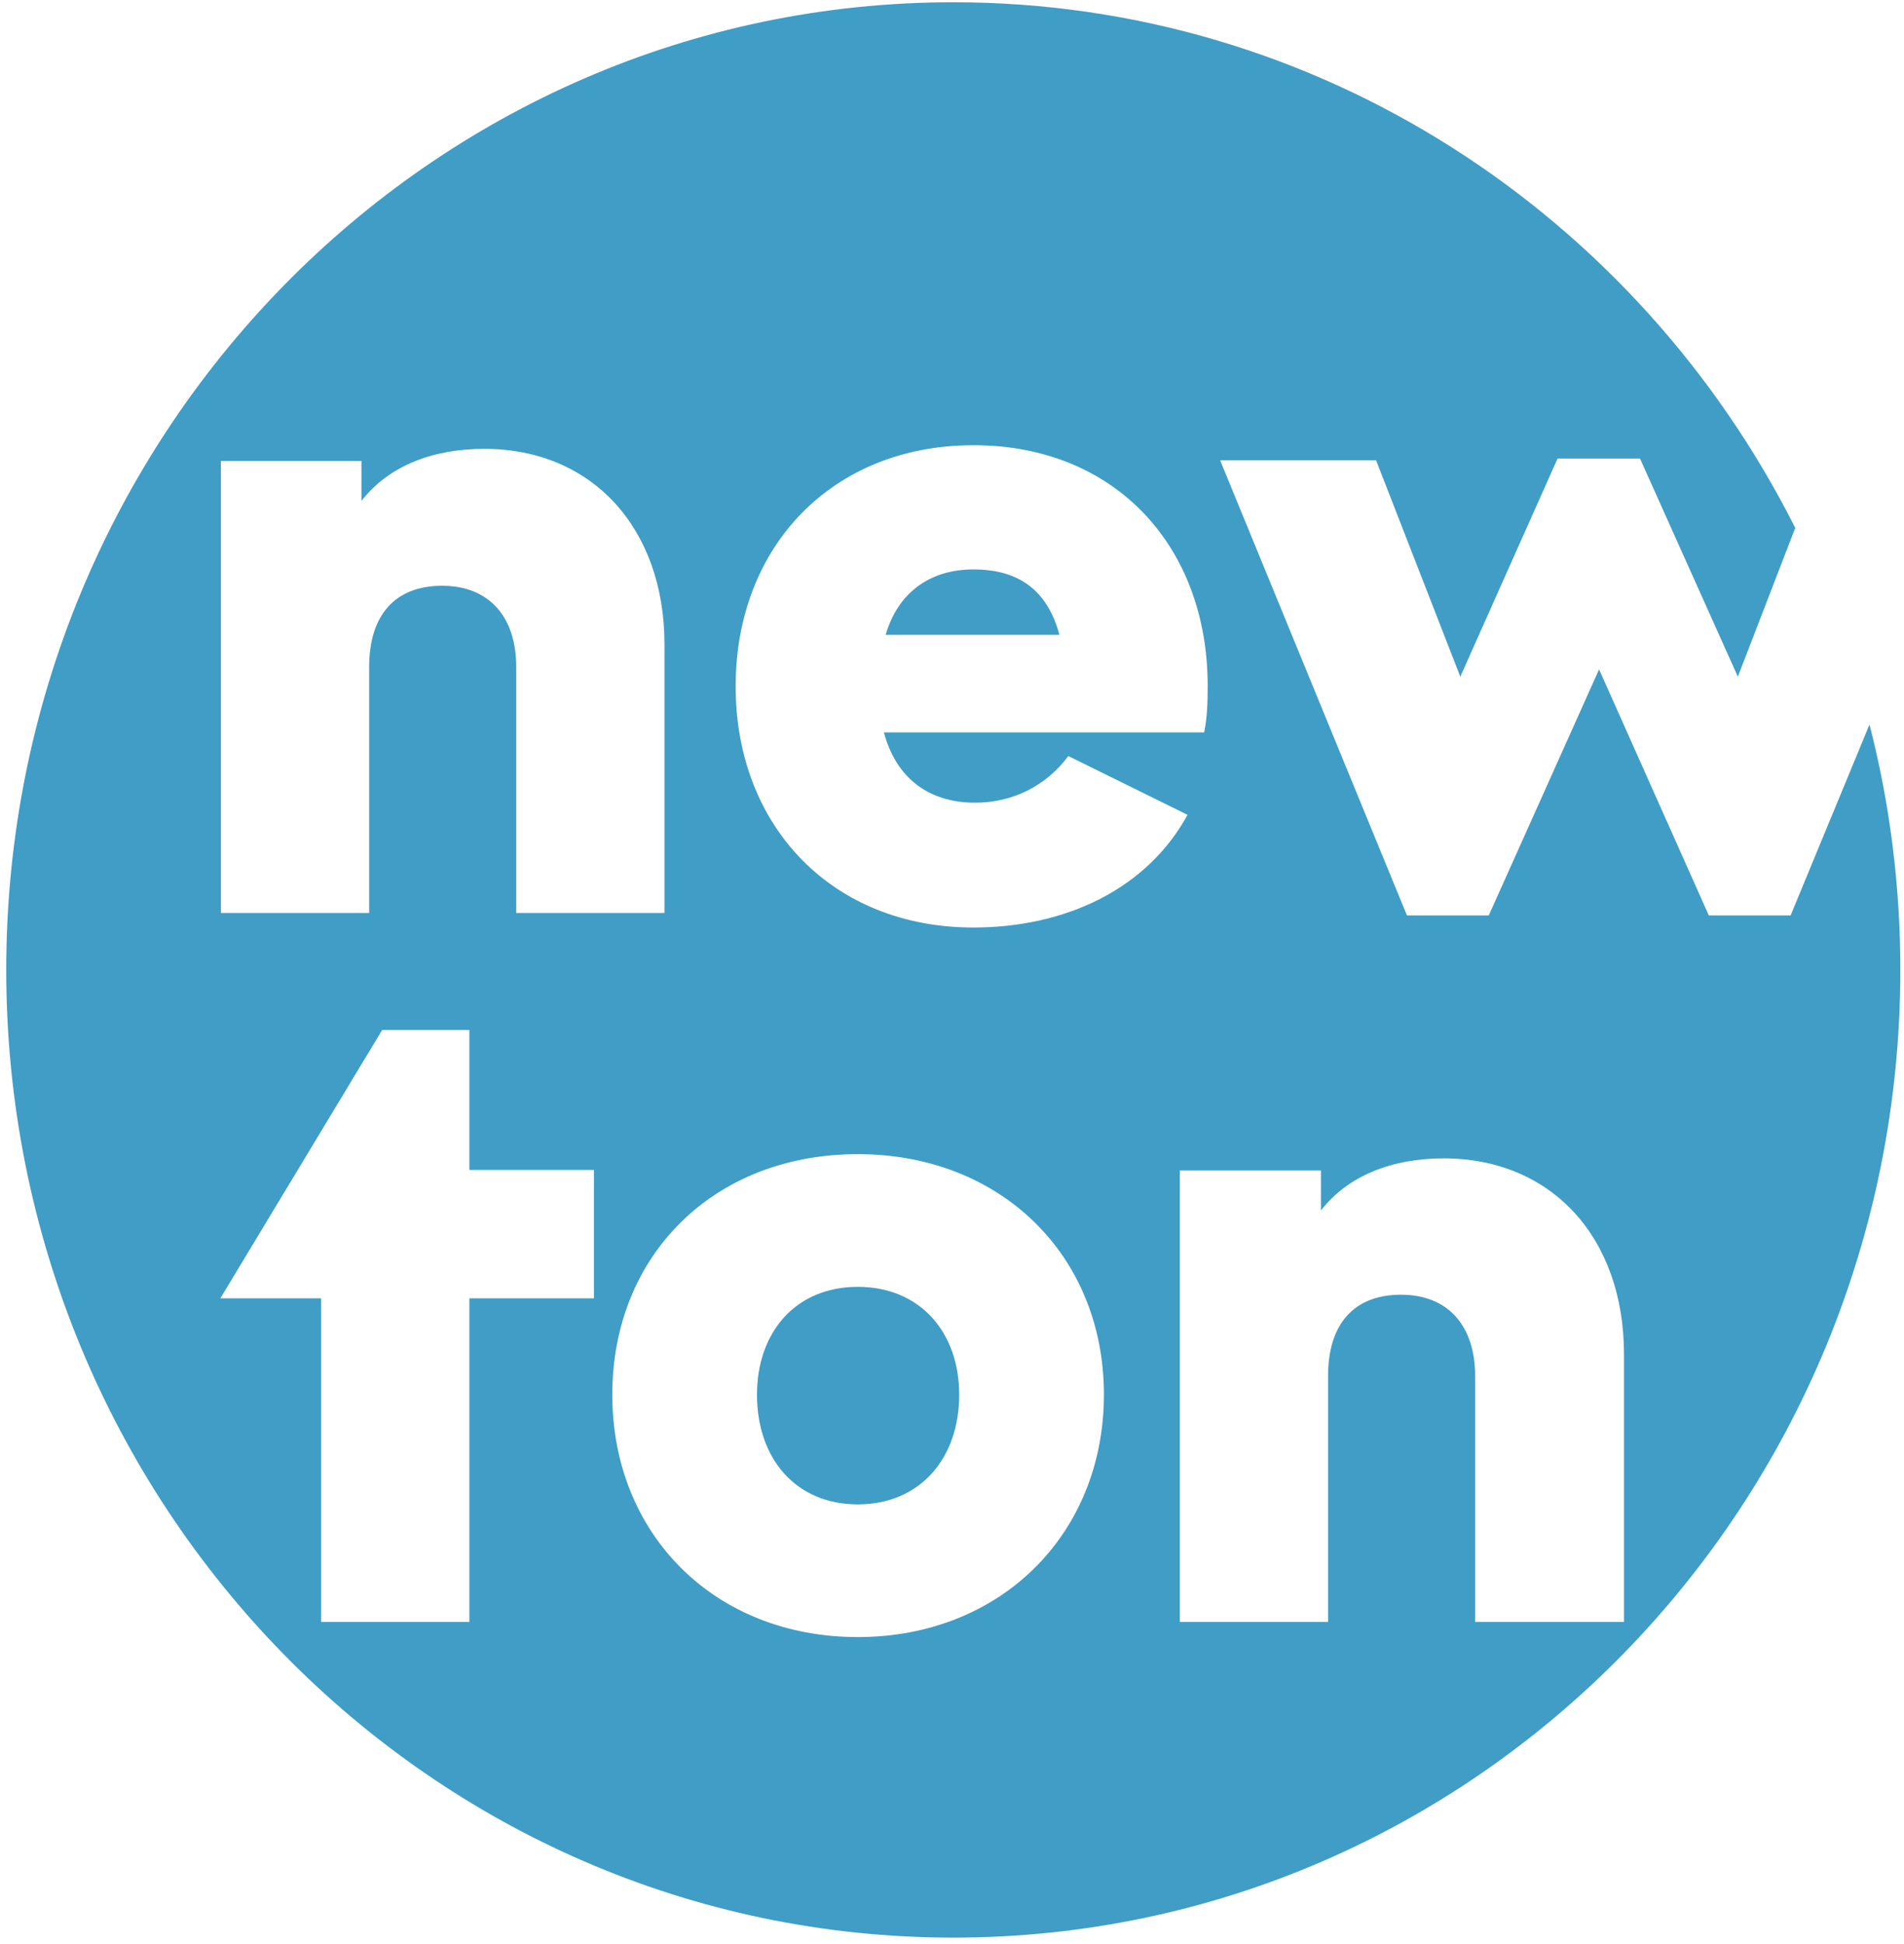 <?xml version="1.0" encoding="UTF-8"?> <svg xmlns="http://www.w3.org/2000/svg" width="192" height="196" viewBox="0 0 192 196" fill="none"> <path fill-rule="evenodd" clip-rule="evenodd" d="M188.52 73.048L180.567 92.291H172.315L161.252 67.488L150.129 92.291H141.876L123.039 46.412H138.767L147.258 68.222L157.066 46.229H165.378L175.245 68.222L181.045 53.194L180.986 53.132C165.139 21.732 133.086 0.228 96.129 0.228C43.386 0.228 0.629 43.908 0.629 97.789C0.629 151.671 43.386 195.35 96.129 195.35C148.873 195.35 191.63 151.671 191.63 97.789C191.63 89.237 190.553 80.928 188.52 73.048ZM22.277 46.474H36.449V50.505C39.14 47.023 43.565 45.252 48.828 45.252C59.711 45.252 67.007 53.255 67.007 64.984V92.047H52.057V67.244C52.057 62.235 49.366 59.058 44.582 59.058C39.798 59.058 37.227 62.051 37.227 67.244V92.047H22.277V46.474ZM59.891 130.9H47.333V163.522H32.383V130.9H22.217L38.542 103.837H47.333V117.949H59.891V130.9ZM86.502 165.049C72.03 165.049 61.744 154.664 61.744 140.613C61.744 126.563 71.97 116.361 86.502 116.361C100.913 116.361 111.319 126.563 111.319 140.613C111.319 154.664 100.913 165.049 86.502 165.049ZM98.162 93.513C83.93 93.513 74.183 83.311 74.183 69.199C74.183 55.026 83.99 44.885 98.162 44.885C112.455 44.885 121.783 55.087 121.783 69.138C121.783 70.91 121.724 72.437 121.425 73.842H89.133C90.329 78.301 93.498 80.928 98.342 80.928C102.109 80.928 105.518 79.218 107.731 76.224L119.75 82.15C115.684 89.603 107.491 93.513 98.162 93.513ZM163.703 163.522H148.753V138.72C148.753 133.71 146.062 130.534 141.278 130.534C136.494 130.534 133.923 133.527 133.923 138.72V163.522H118.973V118.01H133.205V122.042C135.896 118.56 140.321 116.788 145.584 116.788C156.467 116.788 163.763 124.791 163.763 136.52V163.522H163.703ZM106.833 64.007H89.311C90.507 59.852 93.677 57.409 98.162 57.409C102.766 57.409 105.637 59.547 106.833 64.007ZM86.501 151.671C92.78 151.671 96.727 147.028 96.727 140.614C96.727 134.321 92.78 129.74 86.501 129.74C80.222 129.74 76.335 134.321 76.335 140.614C76.335 147.028 80.222 151.671 86.501 151.671Z" fill="#409DC6"></path> </svg> 